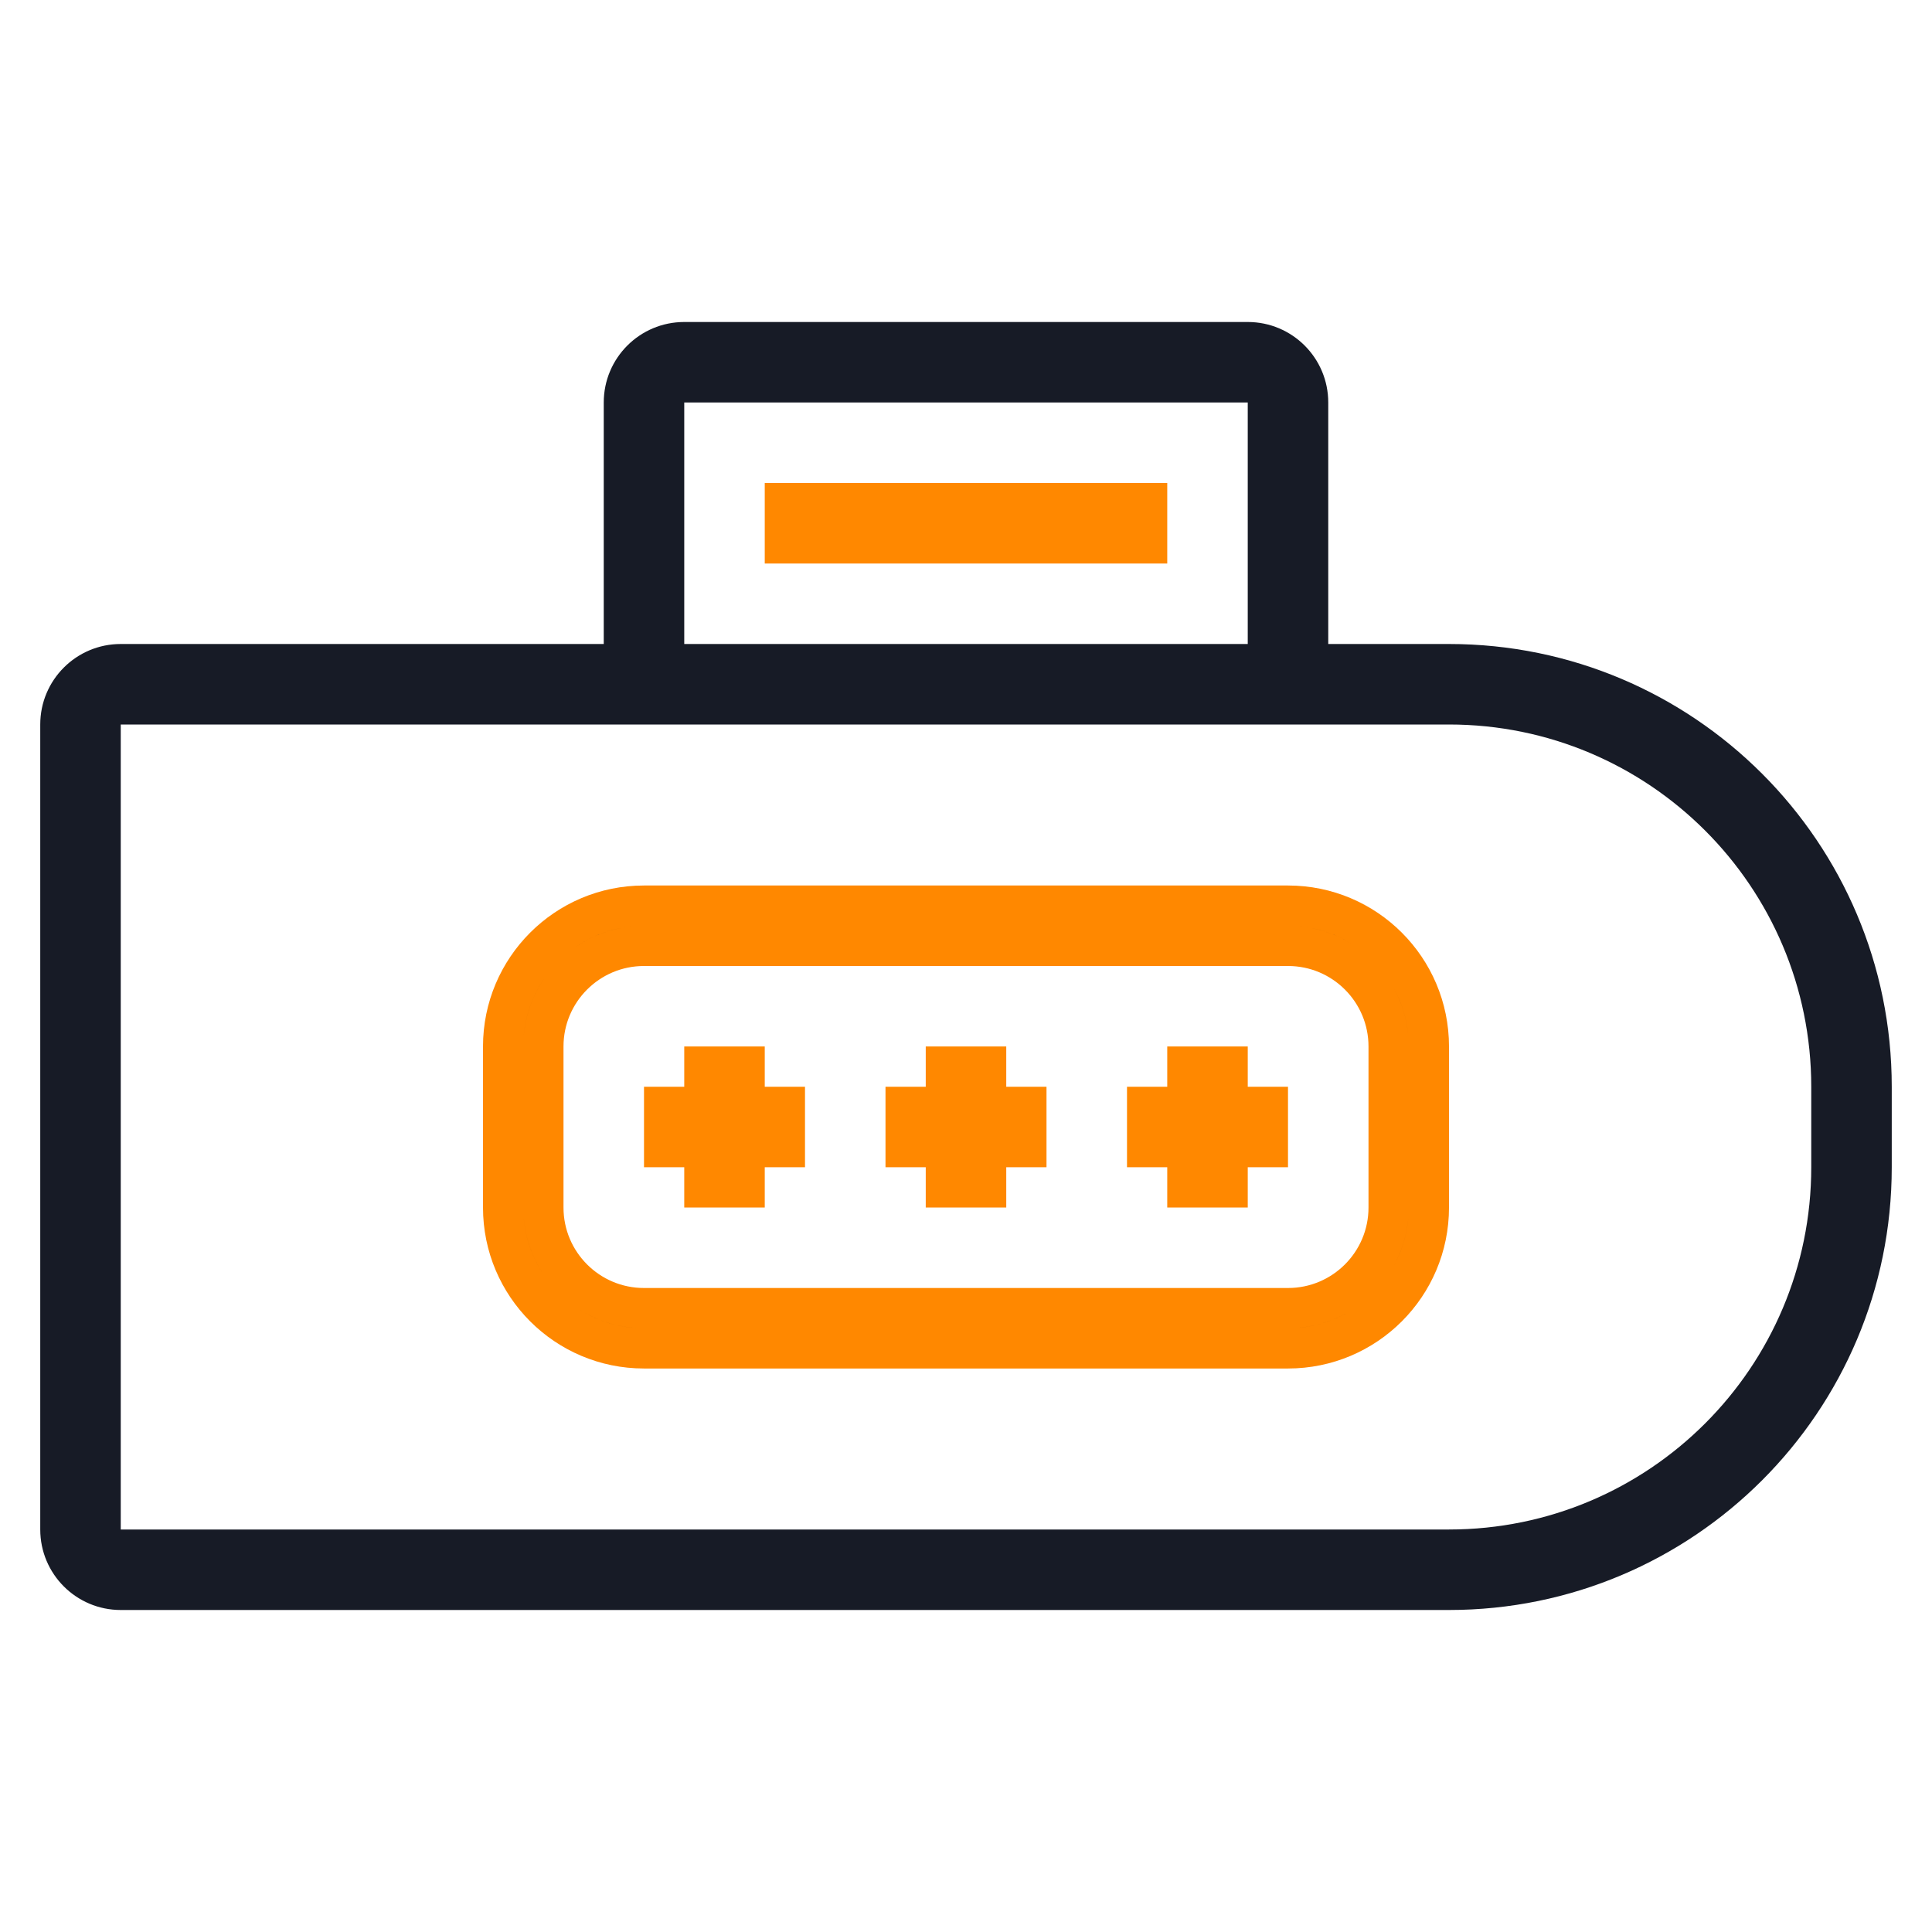 <svg width="48" height="48" viewBox="0 0 48 48" fill="none" xmlns="http://www.w3.org/2000/svg">
<path d="M17 28.5H16.5V27.5H17H17.5V27V26.5H18.5V27V27.5H19H19.5V28.5H19H18.5V29V29.5H17.5V29V28.5H17ZM24.5 27V27.5H25H25.5V28.5H25H24.5V29V29.5H23.5V29V28.5H23H22.5V27.5H23H23.5V27V26.5H24.5V27ZM29 28.5H28.5V27.5H29H29.5V27V26.5H30.5V27V27.5H31H31.5V28.5H31H30.5V29V29.5H29.5V29V28.5H29ZM19.5 13.5V12.5H28.5V13.5L19.5 13.5ZM32 23.5H16C14.619 23.5 13.5 24.619 13.5 26V30C13.5 31.381 14.619 32.5 16 32.5H32C33.381 32.5 34.5 31.381 34.5 30V26C34.5 24.619 33.381 23.5 32 23.5ZM12.5 26C12.5 24.067 14.067 22.5 16 22.5H32C33.933 22.5 35.5 24.067 35.5 26V30C35.5 31.933 33.933 33.5 32 33.5H16C14.067 33.5 12.5 31.933 12.5 30V26Z" fill="#171B26" stroke="#FF8800"/>
<path fill-rule="evenodd" clip-rule="evenodd" d="M17 8C15.895 8 15 8.895 15 10V16H3C1.895 16 1 16.895 1 18V38C1 39.105 1.895 40 3 40H36C42.075 40 47 35.075 47 29V27C47 20.925 42.075 16 36 16H33V10C33 8.895 32.105 8 31 8H17ZM31 16V10H17V16H31ZM3 18H36C40.971 18 45 22.029 45 27V29C45 33.971 40.971 38 36 38H3L3 18Z" fill="#171B26"/>
</svg>
